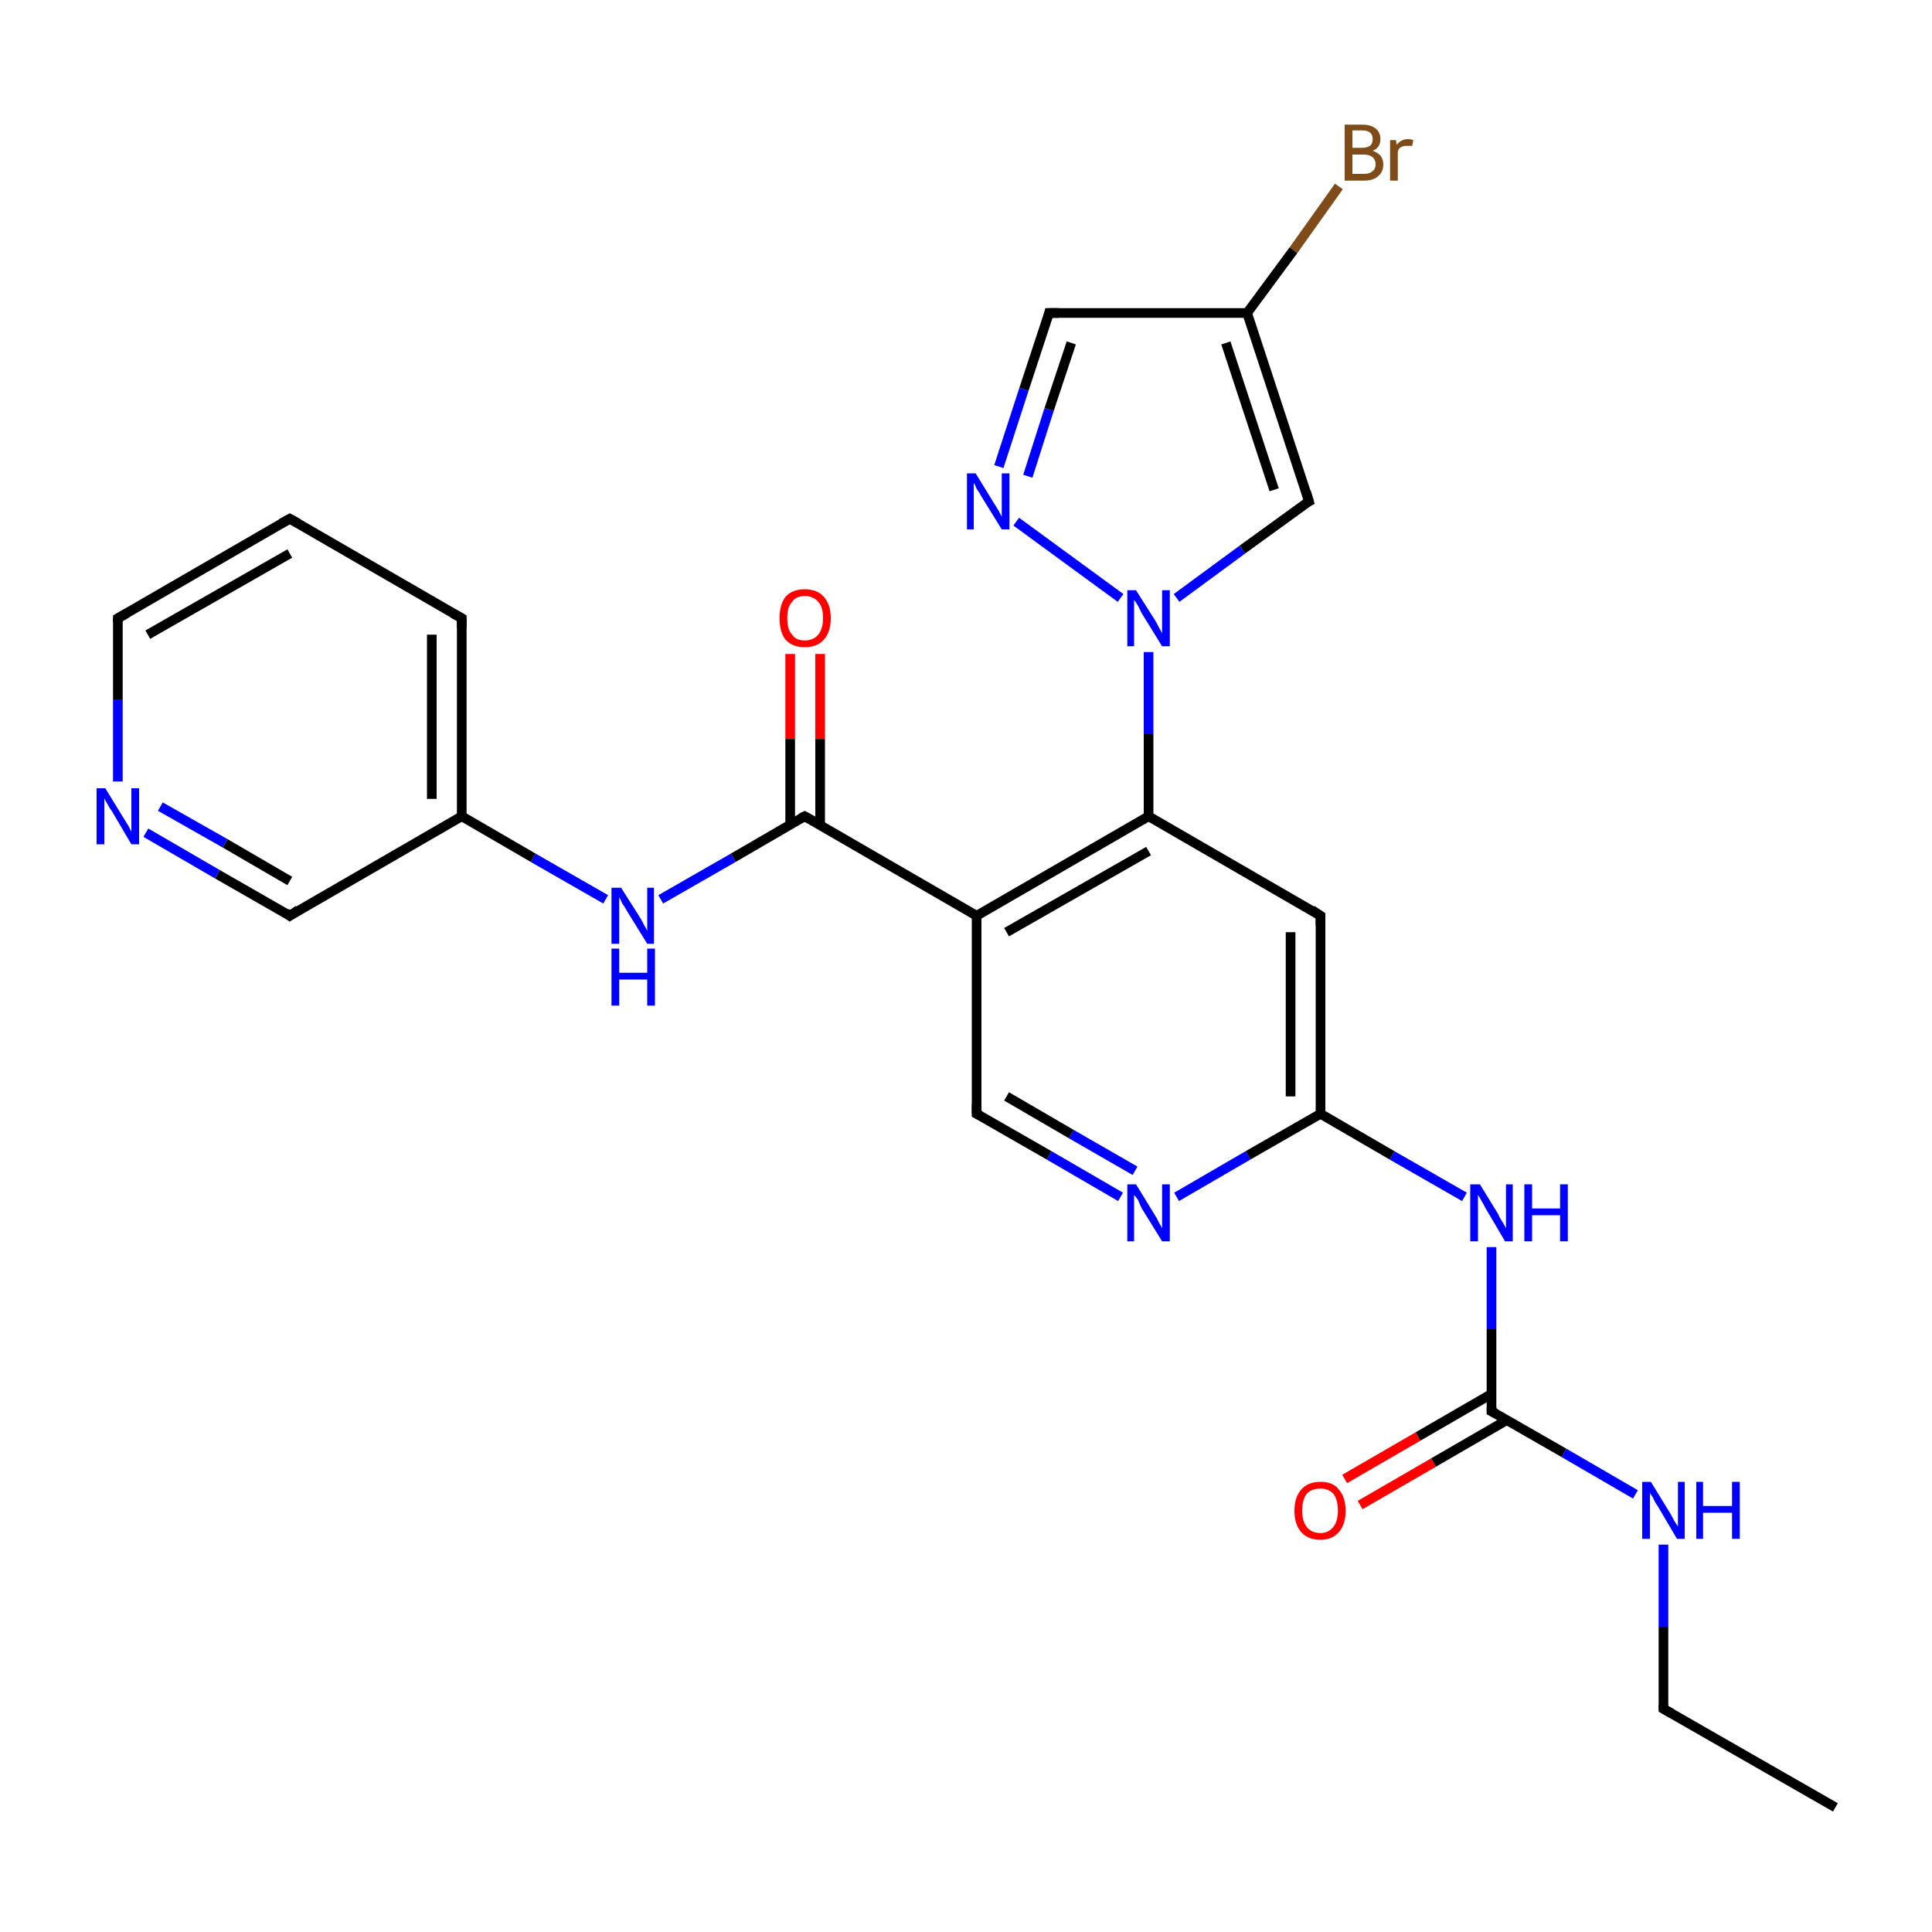 <?xml version='1.0' encoding='iso-8859-1'?>
<svg version='1.1' baseProfile='full'
              xmlns='http://www.w3.org/2000/svg'
                      xmlns:rdkit='http://www.rdkit.org/xml'
                      xmlns:xlink='http://www.w3.org/1999/xlink'
                  xml:space='preserve'
width='200px' height='200px' viewBox='0 0 200 200'>
<!-- END OF HEADER -->
<rect style='opacity:1.0;fill:#FFFFFF;stroke:none' width='200.0' height='200.0' x='0.0' y='0.0'> </rect>
<path class='bond-0 atom-14 atom-13' d='M 190.0,187.1 L 172.2,176.9' style='fill:none;fill-rule:evenodd;stroke:#000000;stroke-width:1.0px;stroke-linecap:butt;stroke-linejoin:miter;stroke-opacity:1' />
<path class='bond-1 atom-13 atom-12' d='M 172.2,176.9 L 172.2,168.4' style='fill:none;fill-rule:evenodd;stroke:#000000;stroke-width:1.0px;stroke-linecap:butt;stroke-linejoin:miter;stroke-opacity:1' />
<path class='bond-1 atom-13 atom-12' d='M 172.2,168.4 L 172.2,159.9' style='fill:none;fill-rule:evenodd;stroke:#0000FF;stroke-width:1.0px;stroke-linecap:butt;stroke-linejoin:miter;stroke-opacity:1' />
<path class='bond-2 atom-12 atom-10' d='M 169.3,154.7 L 161.9,150.4' style='fill:none;fill-rule:evenodd;stroke:#0000FF;stroke-width:1.0px;stroke-linecap:butt;stroke-linejoin:miter;stroke-opacity:1' />
<path class='bond-2 atom-12 atom-10' d='M 161.9,150.4 L 154.4,146.1' style='fill:none;fill-rule:evenodd;stroke:#000000;stroke-width:1.0px;stroke-linecap:butt;stroke-linejoin:miter;stroke-opacity:1' />
<path class='bond-3 atom-11 atom-10' d='M 139.2,153.1 L 146.8,148.7' style='fill:none;fill-rule:evenodd;stroke:#FF0000;stroke-width:1.0px;stroke-linecap:butt;stroke-linejoin:miter;stroke-opacity:1' />
<path class='bond-3 atom-11 atom-10' d='M 146.8,148.7 L 154.4,144.3' style='fill:none;fill-rule:evenodd;stroke:#000000;stroke-width:1.0px;stroke-linecap:butt;stroke-linejoin:miter;stroke-opacity:1' />
<path class='bond-3 atom-11 atom-10' d='M 140.8,155.8 L 148.4,151.4' style='fill:none;fill-rule:evenodd;stroke:#FF0000;stroke-width:1.0px;stroke-linecap:butt;stroke-linejoin:miter;stroke-opacity:1' />
<path class='bond-3 atom-11 atom-10' d='M 148.4,151.4 L 156.0,147.0' style='fill:none;fill-rule:evenodd;stroke:#000000;stroke-width:1.0px;stroke-linecap:butt;stroke-linejoin:miter;stroke-opacity:1' />
<path class='bond-4 atom-10 atom-9' d='M 154.4,146.1 L 154.4,137.6' style='fill:none;fill-rule:evenodd;stroke:#000000;stroke-width:1.0px;stroke-linecap:butt;stroke-linejoin:miter;stroke-opacity:1' />
<path class='bond-4 atom-10 atom-9' d='M 154.4,137.6 L 154.4,129.1' style='fill:none;fill-rule:evenodd;stroke:#0000FF;stroke-width:1.0px;stroke-linecap:butt;stroke-linejoin:miter;stroke-opacity:1' />
<path class='bond-5 atom-2 atom-1' d='M 138.6,19.3 L 133.9,25.9' style='fill:none;fill-rule:evenodd;stroke:#7F4C19;stroke-width:1.0px;stroke-linecap:butt;stroke-linejoin:miter;stroke-opacity:1' />
<path class='bond-5 atom-2 atom-1' d='M 133.9,25.9 L 129.1,32.4' style='fill:none;fill-rule:evenodd;stroke:#000000;stroke-width:1.0px;stroke-linecap:butt;stroke-linejoin:miter;stroke-opacity:1' />
<path class='bond-6 atom-9 atom-8' d='M 151.6,123.9 L 144.1,119.6' style='fill:none;fill-rule:evenodd;stroke:#0000FF;stroke-width:1.0px;stroke-linecap:butt;stroke-linejoin:miter;stroke-opacity:1' />
<path class='bond-6 atom-9 atom-8' d='M 144.1,119.6 L 136.7,115.3' style='fill:none;fill-rule:evenodd;stroke:#000000;stroke-width:1.0px;stroke-linecap:butt;stroke-linejoin:miter;stroke-opacity:1' />
<path class='bond-7 atom-0 atom-1' d='M 135.5,51.9 L 129.1,32.4' style='fill:none;fill-rule:evenodd;stroke:#000000;stroke-width:1.0px;stroke-linecap:butt;stroke-linejoin:miter;stroke-opacity:1' />
<path class='bond-7 atom-0 atom-1' d='M 131.9,50.7 L 126.9,35.5' style='fill:none;fill-rule:evenodd;stroke:#000000;stroke-width:1.0px;stroke-linecap:butt;stroke-linejoin:miter;stroke-opacity:1' />
<path class='bond-8 atom-0 atom-5' d='M 135.5,51.9 L 128.6,56.9' style='fill:none;fill-rule:evenodd;stroke:#000000;stroke-width:1.0px;stroke-linecap:butt;stroke-linejoin:miter;stroke-opacity:1' />
<path class='bond-8 atom-0 atom-5' d='M 128.6,56.9 L 121.8,61.9' style='fill:none;fill-rule:evenodd;stroke:#0000FF;stroke-width:1.0px;stroke-linecap:butt;stroke-linejoin:miter;stroke-opacity:1' />
<path class='bond-9 atom-7 atom-8' d='M 136.7,94.8 L 136.7,115.3' style='fill:none;fill-rule:evenodd;stroke:#000000;stroke-width:1.0px;stroke-linecap:butt;stroke-linejoin:miter;stroke-opacity:1' />
<path class='bond-9 atom-7 atom-8' d='M 133.6,96.5 L 133.6,113.5' style='fill:none;fill-rule:evenodd;stroke:#000000;stroke-width:1.0px;stroke-linecap:butt;stroke-linejoin:miter;stroke-opacity:1' />
<path class='bond-10 atom-7 atom-6' d='M 136.7,94.8 L 118.9,84.5' style='fill:none;fill-rule:evenodd;stroke:#000000;stroke-width:1.0px;stroke-linecap:butt;stroke-linejoin:miter;stroke-opacity:1' />
<path class='bond-11 atom-8 atom-15' d='M 136.7,115.3 L 129.2,119.6' style='fill:none;fill-rule:evenodd;stroke:#000000;stroke-width:1.0px;stroke-linecap:butt;stroke-linejoin:miter;stroke-opacity:1' />
<path class='bond-11 atom-8 atom-15' d='M 129.2,119.6 L 121.8,123.9' style='fill:none;fill-rule:evenodd;stroke:#0000FF;stroke-width:1.0px;stroke-linecap:butt;stroke-linejoin:miter;stroke-opacity:1' />
<path class='bond-12 atom-1 atom-3' d='M 129.1,32.4 L 108.6,32.4' style='fill:none;fill-rule:evenodd;stroke:#000000;stroke-width:1.0px;stroke-linecap:butt;stroke-linejoin:miter;stroke-opacity:1' />
<path class='bond-13 atom-5 atom-6' d='M 118.9,67.5 L 118.9,76.0' style='fill:none;fill-rule:evenodd;stroke:#0000FF;stroke-width:1.0px;stroke-linecap:butt;stroke-linejoin:miter;stroke-opacity:1' />
<path class='bond-13 atom-5 atom-6' d='M 118.9,76.0 L 118.9,84.5' style='fill:none;fill-rule:evenodd;stroke:#000000;stroke-width:1.0px;stroke-linecap:butt;stroke-linejoin:miter;stroke-opacity:1' />
<path class='bond-14 atom-5 atom-4' d='M 116.0,61.9 L 105.2,54.0' style='fill:none;fill-rule:evenodd;stroke:#0000FF;stroke-width:1.0px;stroke-linecap:butt;stroke-linejoin:miter;stroke-opacity:1' />
<path class='bond-15 atom-6 atom-17' d='M 118.9,84.5 L 101.1,94.8' style='fill:none;fill-rule:evenodd;stroke:#000000;stroke-width:1.0px;stroke-linecap:butt;stroke-linejoin:miter;stroke-opacity:1' />
<path class='bond-15 atom-6 atom-17' d='M 118.9,88.1 L 104.2,96.5' style='fill:none;fill-rule:evenodd;stroke:#000000;stroke-width:1.0px;stroke-linecap:butt;stroke-linejoin:miter;stroke-opacity:1' />
<path class='bond-16 atom-15 atom-16' d='M 116.0,123.9 L 108.6,119.6' style='fill:none;fill-rule:evenodd;stroke:#0000FF;stroke-width:1.0px;stroke-linecap:butt;stroke-linejoin:miter;stroke-opacity:1' />
<path class='bond-16 atom-15 atom-16' d='M 108.6,119.6 L 101.1,115.3' style='fill:none;fill-rule:evenodd;stroke:#000000;stroke-width:1.0px;stroke-linecap:butt;stroke-linejoin:miter;stroke-opacity:1' />
<path class='bond-16 atom-15 atom-16' d='M 117.5,121.2 L 110.9,117.4' style='fill:none;fill-rule:evenodd;stroke:#0000FF;stroke-width:1.0px;stroke-linecap:butt;stroke-linejoin:miter;stroke-opacity:1' />
<path class='bond-16 atom-15 atom-16' d='M 110.9,117.4 L 104.2,113.5' style='fill:none;fill-rule:evenodd;stroke:#000000;stroke-width:1.0px;stroke-linecap:butt;stroke-linejoin:miter;stroke-opacity:1' />
<path class='bond-17 atom-3 atom-4' d='M 108.6,32.4 L 106.0,40.3' style='fill:none;fill-rule:evenodd;stroke:#000000;stroke-width:1.0px;stroke-linecap:butt;stroke-linejoin:miter;stroke-opacity:1' />
<path class='bond-17 atom-3 atom-4' d='M 106.0,40.3 L 103.4,48.3' style='fill:none;fill-rule:evenodd;stroke:#0000FF;stroke-width:1.0px;stroke-linecap:butt;stroke-linejoin:miter;stroke-opacity:1' />
<path class='bond-17 atom-3 atom-4' d='M 110.9,35.5 L 108.6,42.4' style='fill:none;fill-rule:evenodd;stroke:#000000;stroke-width:1.0px;stroke-linecap:butt;stroke-linejoin:miter;stroke-opacity:1' />
<path class='bond-17 atom-3 atom-4' d='M 108.6,42.4 L 106.4,49.3' style='fill:none;fill-rule:evenodd;stroke:#0000FF;stroke-width:1.0px;stroke-linecap:butt;stroke-linejoin:miter;stroke-opacity:1' />
<path class='bond-18 atom-17 atom-16' d='M 101.1,94.8 L 101.1,115.3' style='fill:none;fill-rule:evenodd;stroke:#000000;stroke-width:1.0px;stroke-linecap:butt;stroke-linejoin:miter;stroke-opacity:1' />
<path class='bond-19 atom-17 atom-18' d='M 101.1,94.8 L 83.3,84.5' style='fill:none;fill-rule:evenodd;stroke:#000000;stroke-width:1.0px;stroke-linecap:butt;stroke-linejoin:miter;stroke-opacity:1' />
<path class='bond-20 atom-19 atom-18' d='M 84.9,67.7 L 84.9,76.5' style='fill:none;fill-rule:evenodd;stroke:#FF0000;stroke-width:1.0px;stroke-linecap:butt;stroke-linejoin:miter;stroke-opacity:1' />
<path class='bond-20 atom-19 atom-18' d='M 84.9,76.5 L 84.9,85.4' style='fill:none;fill-rule:evenodd;stroke:#000000;stroke-width:1.0px;stroke-linecap:butt;stroke-linejoin:miter;stroke-opacity:1' />
<path class='bond-20 atom-19 atom-18' d='M 81.8,67.7 L 81.8,76.5' style='fill:none;fill-rule:evenodd;stroke:#FF0000;stroke-width:1.0px;stroke-linecap:butt;stroke-linejoin:miter;stroke-opacity:1' />
<path class='bond-20 atom-19 atom-18' d='M 81.8,76.5 L 81.8,85.4' style='fill:none;fill-rule:evenodd;stroke:#000000;stroke-width:1.0px;stroke-linecap:butt;stroke-linejoin:miter;stroke-opacity:1' />
<path class='bond-21 atom-18 atom-20' d='M 83.3,84.5 L 75.9,88.8' style='fill:none;fill-rule:evenodd;stroke:#000000;stroke-width:1.0px;stroke-linecap:butt;stroke-linejoin:miter;stroke-opacity:1' />
<path class='bond-21 atom-18 atom-20' d='M 75.9,88.8 L 68.4,93.1' style='fill:none;fill-rule:evenodd;stroke:#0000FF;stroke-width:1.0px;stroke-linecap:butt;stroke-linejoin:miter;stroke-opacity:1' />
<path class='bond-22 atom-20 atom-21' d='M 62.7,93.1 L 55.2,88.8' style='fill:none;fill-rule:evenodd;stroke:#0000FF;stroke-width:1.0px;stroke-linecap:butt;stroke-linejoin:miter;stroke-opacity:1' />
<path class='bond-22 atom-20 atom-21' d='M 55.2,88.8 L 47.8,84.5' style='fill:none;fill-rule:evenodd;stroke:#000000;stroke-width:1.0px;stroke-linecap:butt;stroke-linejoin:miter;stroke-opacity:1' />
<path class='bond-23 atom-21 atom-22' d='M 47.8,84.5 L 47.8,64.0' style='fill:none;fill-rule:evenodd;stroke:#000000;stroke-width:1.0px;stroke-linecap:butt;stroke-linejoin:miter;stroke-opacity:1' />
<path class='bond-23 atom-21 atom-22' d='M 44.7,82.7 L 44.7,65.7' style='fill:none;fill-rule:evenodd;stroke:#000000;stroke-width:1.0px;stroke-linecap:butt;stroke-linejoin:miter;stroke-opacity:1' />
<path class='bond-24 atom-21 atom-26' d='M 47.8,84.5 L 30.0,94.8' style='fill:none;fill-rule:evenodd;stroke:#000000;stroke-width:1.0px;stroke-linecap:butt;stroke-linejoin:miter;stroke-opacity:1' />
<path class='bond-25 atom-22 atom-23' d='M 47.8,64.0 L 30.0,53.7' style='fill:none;fill-rule:evenodd;stroke:#000000;stroke-width:1.0px;stroke-linecap:butt;stroke-linejoin:miter;stroke-opacity:1' />
<path class='bond-26 atom-26 atom-25' d='M 30.0,94.8 L 22.5,90.5' style='fill:none;fill-rule:evenodd;stroke:#000000;stroke-width:1.0px;stroke-linecap:butt;stroke-linejoin:miter;stroke-opacity:1' />
<path class='bond-26 atom-26 atom-25' d='M 22.5,90.5 L 15.1,86.2' style='fill:none;fill-rule:evenodd;stroke:#0000FF;stroke-width:1.0px;stroke-linecap:butt;stroke-linejoin:miter;stroke-opacity:1' />
<path class='bond-26 atom-26 atom-25' d='M 30.0,91.2 L 23.3,87.3' style='fill:none;fill-rule:evenodd;stroke:#000000;stroke-width:1.0px;stroke-linecap:butt;stroke-linejoin:miter;stroke-opacity:1' />
<path class='bond-26 atom-26 atom-25' d='M 23.3,87.3 L 16.6,83.5' style='fill:none;fill-rule:evenodd;stroke:#0000FF;stroke-width:1.0px;stroke-linecap:butt;stroke-linejoin:miter;stroke-opacity:1' />
<path class='bond-27 atom-23 atom-24' d='M 30.0,53.7 L 12.2,64.0' style='fill:none;fill-rule:evenodd;stroke:#000000;stroke-width:1.0px;stroke-linecap:butt;stroke-linejoin:miter;stroke-opacity:1' />
<path class='bond-27 atom-23 atom-24' d='M 30.0,57.3 L 15.3,65.7' style='fill:none;fill-rule:evenodd;stroke:#000000;stroke-width:1.0px;stroke-linecap:butt;stroke-linejoin:miter;stroke-opacity:1' />
<path class='bond-28 atom-25 atom-24' d='M 12.2,80.9 L 12.2,72.4' style='fill:none;fill-rule:evenodd;stroke:#0000FF;stroke-width:1.0px;stroke-linecap:butt;stroke-linejoin:miter;stroke-opacity:1' />
<path class='bond-28 atom-25 atom-24' d='M 12.2,72.4 L 12.2,64.0' style='fill:none;fill-rule:evenodd;stroke:#000000;stroke-width:1.0px;stroke-linecap:butt;stroke-linejoin:miter;stroke-opacity:1' />
<path d='M 135.2,50.9 L 135.5,51.9 L 135.1,52.1' style='fill:none;stroke:#000000;stroke-width:1.0px;stroke-linecap:butt;stroke-linejoin:miter;stroke-miterlimit:10;stroke-opacity:1;' />
<path d='M 109.6,32.4 L 108.6,32.4 L 108.5,32.8' style='fill:none;stroke:#000000;stroke-width:1.0px;stroke-linecap:butt;stroke-linejoin:miter;stroke-miterlimit:10;stroke-opacity:1;' />
<path d='M 136.7,95.8 L 136.7,94.8 L 135.8,94.2' style='fill:none;stroke:#000000;stroke-width:1.0px;stroke-linecap:butt;stroke-linejoin:miter;stroke-miterlimit:10;stroke-opacity:1;' />
<path d='M 154.8,146.3 L 154.4,146.1 L 154.4,145.7' style='fill:none;stroke:#000000;stroke-width:1.0px;stroke-linecap:butt;stroke-linejoin:miter;stroke-miterlimit:10;stroke-opacity:1;' />
<path d='M 173.1,177.4 L 172.2,176.9 L 172.2,176.5' style='fill:none;stroke:#000000;stroke-width:1.0px;stroke-linecap:butt;stroke-linejoin:miter;stroke-miterlimit:10;stroke-opacity:1;' />
<path d='M 101.5,115.5 L 101.1,115.3 L 101.1,114.3' style='fill:none;stroke:#000000;stroke-width:1.0px;stroke-linecap:butt;stroke-linejoin:miter;stroke-miterlimit:10;stroke-opacity:1;' />
<path d='M 84.2,85.0 L 83.3,84.5 L 82.9,84.7' style='fill:none;stroke:#000000;stroke-width:1.0px;stroke-linecap:butt;stroke-linejoin:miter;stroke-miterlimit:10;stroke-opacity:1;' />
<path d='M 47.8,65.0 L 47.8,64.0 L 46.9,63.5' style='fill:none;stroke:#000000;stroke-width:1.0px;stroke-linecap:butt;stroke-linejoin:miter;stroke-miterlimit:10;stroke-opacity:1;' />
<path d='M 30.9,54.2 L 30.0,53.7 L 29.1,54.2' style='fill:none;stroke:#000000;stroke-width:1.0px;stroke-linecap:butt;stroke-linejoin:miter;stroke-miterlimit:10;stroke-opacity:1;' />
<path d='M 13.1,63.5 L 12.2,64.0 L 12.2,64.4' style='fill:none;stroke:#000000;stroke-width:1.0px;stroke-linecap:butt;stroke-linejoin:miter;stroke-miterlimit:10;stroke-opacity:1;' />
<path d='M 30.9,94.2 L 30.0,94.8 L 29.6,94.5' style='fill:none;stroke:#000000;stroke-width:1.0px;stroke-linecap:butt;stroke-linejoin:miter;stroke-miterlimit:10;stroke-opacity:1;' />
<path class='atom-2' d='M 142.1 15.6
Q 142.6 15.8, 142.9 16.1
Q 143.2 16.5, 143.2 17.0
Q 143.2 17.8, 142.7 18.2
Q 142.2 18.7, 141.2 18.7
L 139.2 18.7
L 139.2 12.9
L 141.0 12.9
Q 141.9 12.9, 142.4 13.3
Q 142.9 13.7, 142.9 14.4
Q 142.9 15.3, 142.1 15.6
M 140.0 13.5
L 140.0 15.3
L 141.0 15.3
Q 141.5 15.3, 141.8 15.1
Q 142.1 14.9, 142.1 14.4
Q 142.1 13.5, 141.0 13.5
L 140.0 13.5
M 141.2 18.0
Q 141.8 18.0, 142.1 17.7
Q 142.4 17.5, 142.4 17.0
Q 142.4 16.5, 142.0 16.2
Q 141.7 16.0, 141.1 16.0
L 140.0 16.0
L 140.0 18.0
L 141.2 18.0
' fill='#7F4C19'/>
<path class='atom-2' d='M 144.5 14.5
L 144.6 15.0
Q 145.0 14.4, 145.8 14.4
Q 146.0 14.4, 146.3 14.5
L 146.2 15.1
Q 145.8 15.1, 145.6 15.1
Q 145.3 15.1, 145.1 15.2
Q 144.8 15.3, 144.7 15.7
L 144.7 18.7
L 143.9 18.7
L 143.9 14.5
L 144.5 14.5
' fill='#7F4C19'/>
<path class='atom-4' d='M 101.0 49.0
L 102.9 52.1
Q 103.1 52.4, 103.4 52.9
Q 103.7 53.5, 103.7 53.5
L 103.7 49.0
L 104.5 49.0
L 104.5 54.8
L 103.7 54.8
L 101.6 51.4
Q 101.4 51.0, 101.1 50.6
Q 100.9 50.1, 100.8 50.0
L 100.8 54.8
L 100.1 54.8
L 100.1 49.0
L 101.0 49.0
' fill='#0000FF'/>
<path class='atom-5' d='M 117.6 61.1
L 119.5 64.1
Q 119.7 64.4, 120.0 65.0
Q 120.3 65.5, 120.3 65.6
L 120.3 61.1
L 121.1 61.1
L 121.1 66.9
L 120.3 66.9
L 118.2 63.5
Q 118.0 63.1, 117.8 62.7
Q 117.5 62.2, 117.4 62.1
L 117.4 66.9
L 116.7 66.9
L 116.7 61.1
L 117.6 61.1
' fill='#0000FF'/>
<path class='atom-9' d='M 153.2 122.6
L 155.1 125.7
Q 155.2 126.0, 155.6 126.6
Q 155.9 127.1, 155.9 127.2
L 155.9 122.6
L 156.6 122.6
L 156.6 128.5
L 155.8 128.5
L 153.8 125.1
Q 153.6 124.7, 153.3 124.2
Q 153.1 123.8, 153.0 123.7
L 153.0 128.5
L 152.2 128.5
L 152.2 122.6
L 153.2 122.6
' fill='#0000FF'/>
<path class='atom-9' d='M 157.8 122.6
L 158.6 122.6
L 158.6 125.1
L 161.5 125.1
L 161.5 122.6
L 162.3 122.6
L 162.3 128.5
L 161.5 128.5
L 161.5 125.8
L 158.6 125.8
L 158.6 128.5
L 157.8 128.5
L 157.8 122.6
' fill='#0000FF'/>
<path class='atom-11' d='M 134.0 156.4
Q 134.0 155.0, 134.7 154.2
Q 135.4 153.4, 136.7 153.4
Q 138.0 153.4, 138.6 154.2
Q 139.3 155.0, 139.3 156.4
Q 139.3 157.8, 138.6 158.6
Q 137.9 159.4, 136.7 159.4
Q 135.4 159.4, 134.7 158.6
Q 134.0 157.8, 134.0 156.4
M 136.7 158.7
Q 137.5 158.7, 138.0 158.1
Q 138.5 157.5, 138.5 156.4
Q 138.5 155.2, 138.0 154.6
Q 137.5 154.1, 136.7 154.1
Q 135.8 154.1, 135.3 154.6
Q 134.8 155.2, 134.8 156.4
Q 134.8 157.5, 135.3 158.1
Q 135.8 158.7, 136.7 158.7
' fill='#FF0000'/>
<path class='atom-12' d='M 170.9 153.4
L 172.8 156.5
Q 173.0 156.8, 173.3 157.4
Q 173.6 157.9, 173.7 158.0
L 173.7 153.4
L 174.4 153.4
L 174.4 159.3
L 173.6 159.3
L 171.6 155.9
Q 171.3 155.5, 171.1 155.0
Q 170.8 154.6, 170.8 154.5
L 170.8 159.3
L 170.0 159.3
L 170.0 153.4
L 170.9 153.4
' fill='#0000FF'/>
<path class='atom-12' d='M 175.6 153.4
L 176.3 153.4
L 176.3 155.9
L 179.3 155.9
L 179.3 153.4
L 180.1 153.4
L 180.1 159.3
L 179.3 159.3
L 179.3 156.6
L 176.3 156.6
L 176.3 159.3
L 175.6 159.3
L 175.6 153.4
' fill='#0000FF'/>
<path class='atom-15' d='M 117.6 122.6
L 119.5 125.7
Q 119.7 126.0, 120.0 126.6
Q 120.3 127.1, 120.3 127.2
L 120.3 122.6
L 121.1 122.6
L 121.1 128.5
L 120.3 128.5
L 118.2 125.1
Q 118.0 124.7, 117.8 124.2
Q 117.5 123.8, 117.4 123.7
L 117.4 128.5
L 116.7 128.5
L 116.7 122.6
L 117.6 122.6
' fill='#0000FF'/>
<path class='atom-19' d='M 80.7 64.0
Q 80.7 62.6, 81.3 61.8
Q 82.0 61.0, 83.3 61.0
Q 84.6 61.0, 85.3 61.8
Q 86.0 62.6, 86.0 64.0
Q 86.0 65.4, 85.3 66.2
Q 84.6 67.0, 83.3 67.0
Q 82.0 67.0, 81.3 66.2
Q 80.7 65.4, 80.7 64.0
M 83.3 66.3
Q 84.2 66.3, 84.7 65.7
Q 85.2 65.1, 85.2 64.0
Q 85.2 62.8, 84.7 62.3
Q 84.2 61.7, 83.3 61.7
Q 82.4 61.7, 82.0 62.3
Q 81.5 62.8, 81.5 64.0
Q 81.5 65.2, 82.0 65.7
Q 82.4 66.3, 83.3 66.3
' fill='#FF0000'/>
<path class='atom-20' d='M 64.3 91.9
L 66.2 94.9
Q 66.4 95.2, 66.7 95.8
Q 67.0 96.3, 67.0 96.4
L 67.0 91.9
L 67.7 91.9
L 67.7 97.7
L 67.0 97.7
L 64.9 94.3
Q 64.7 93.9, 64.4 93.5
Q 64.2 93.0, 64.1 92.9
L 64.1 97.7
L 63.3 97.7
L 63.3 91.9
L 64.3 91.9
' fill='#0000FF'/>
<path class='atom-20' d='M 63.3 98.2
L 64.1 98.2
L 64.1 100.7
L 67.0 100.7
L 67.0 98.2
L 67.8 98.2
L 67.8 104.1
L 67.0 104.1
L 67.0 101.4
L 64.1 101.4
L 64.1 104.1
L 63.3 104.1
L 63.3 98.2
' fill='#0000FF'/>
<path class='atom-25' d='M 10.9 81.6
L 12.8 84.7
Q 13.0 85.0, 13.3 85.5
Q 13.6 86.1, 13.6 86.1
L 13.6 81.6
L 14.4 81.6
L 14.4 87.4
L 13.6 87.4
L 11.6 84.0
Q 11.3 83.6, 11.1 83.2
Q 10.8 82.7, 10.8 82.6
L 10.8 87.4
L 10.0 87.4
L 10.0 81.6
L 10.9 81.6
' fill='#0000FF'/>
</svg>
